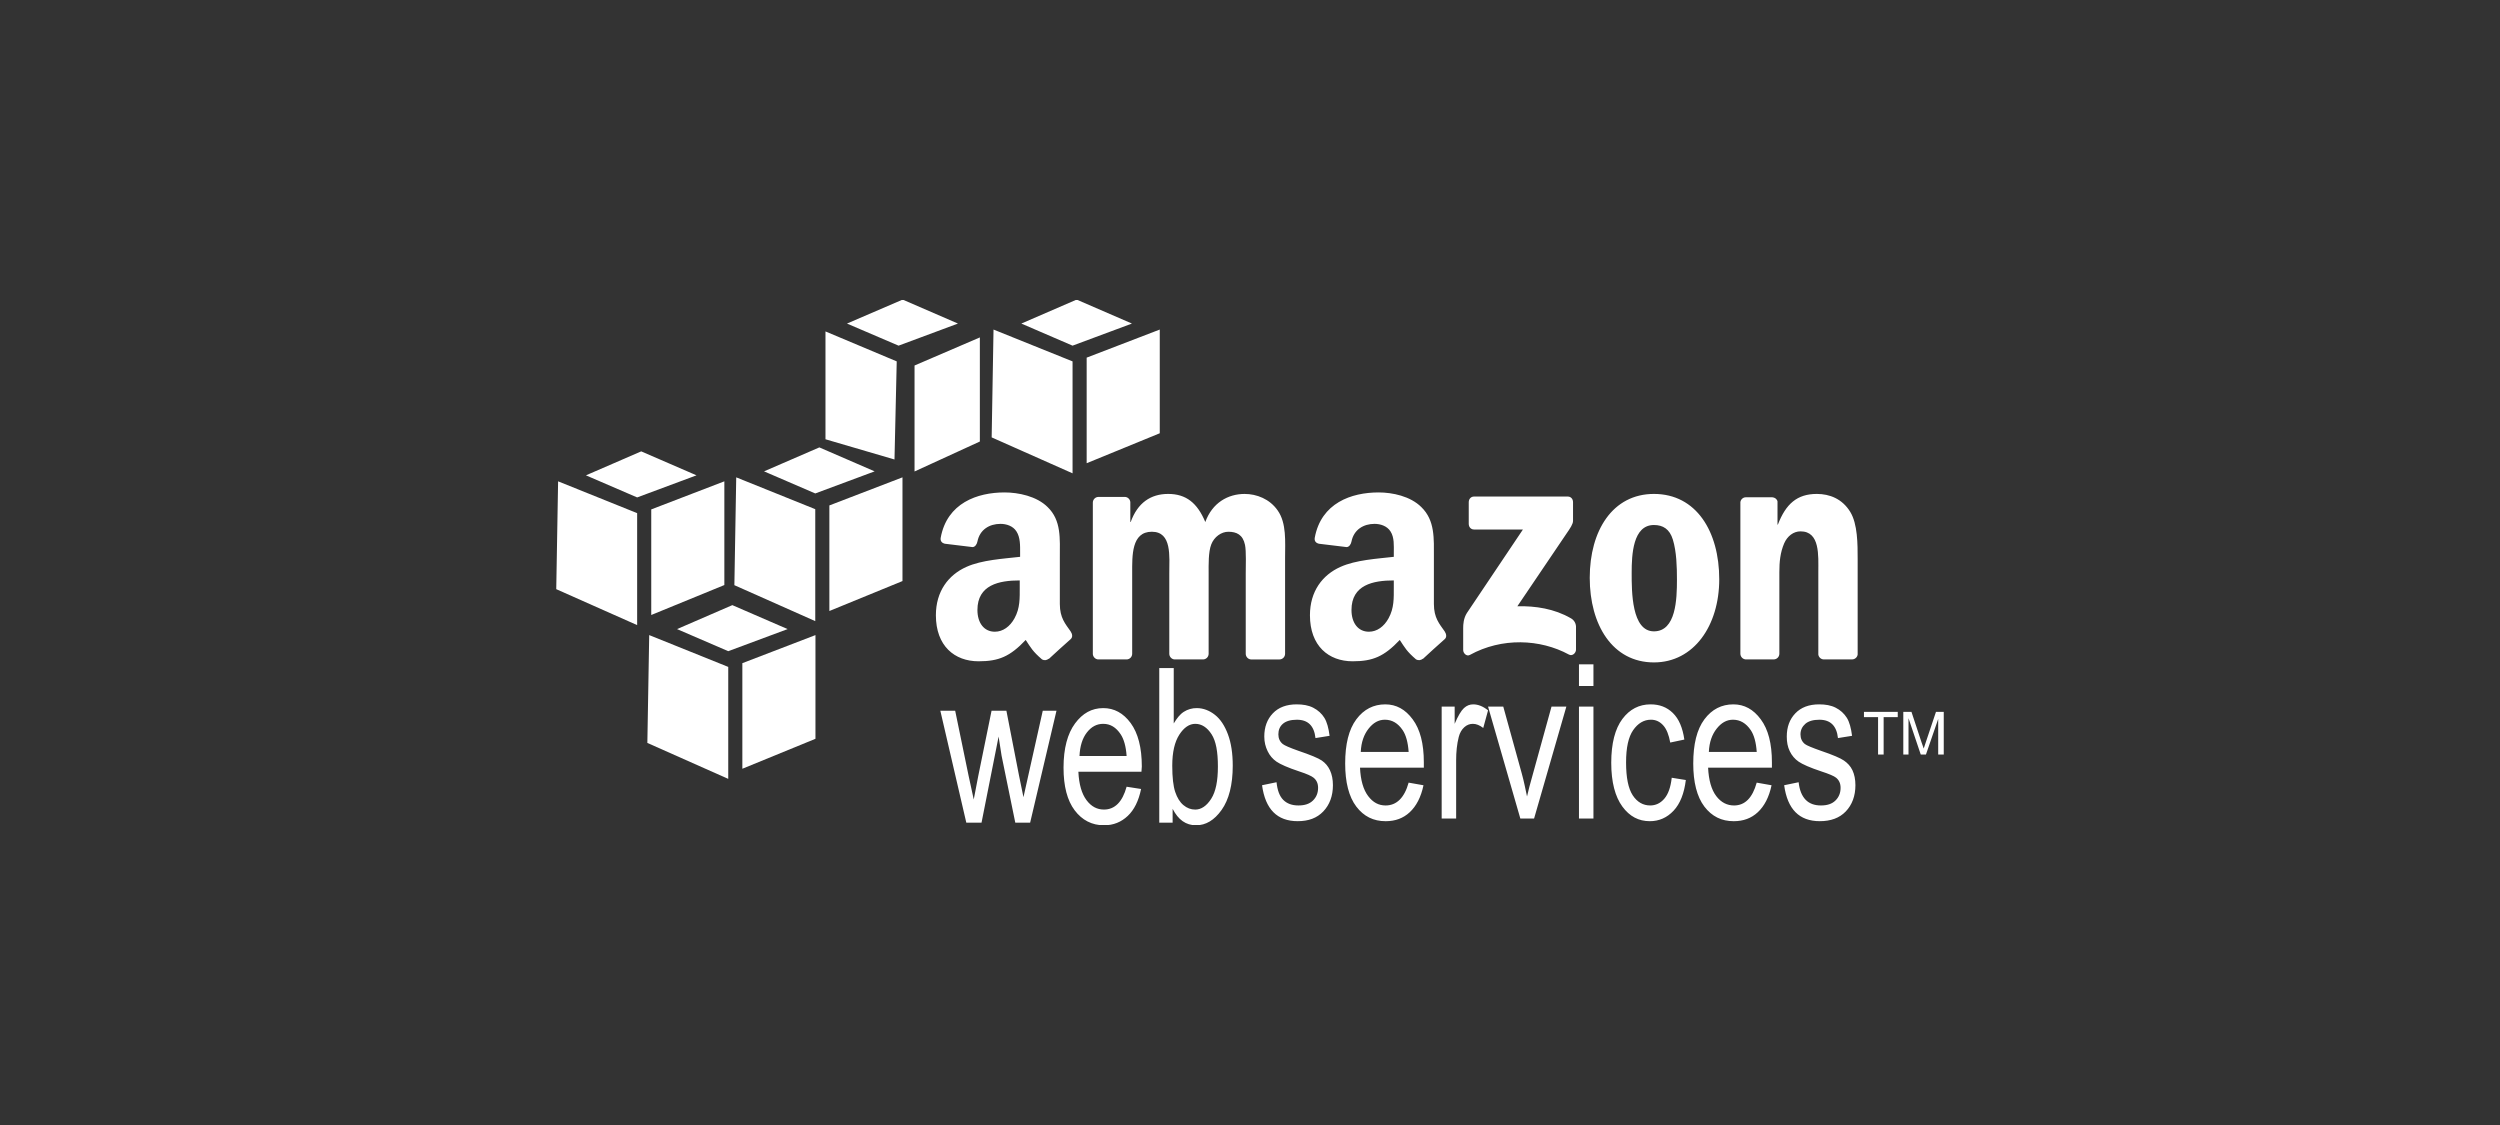 <?xml version="1.0" encoding="UTF-8"?>
<svg xmlns="http://www.w3.org/2000/svg" width="400" height="180" viewBox="0 0 400 180" fill="none">
  <rect x="0" y="0" width="400" height="180" fill="#333333" stroke="none"/>
  <g clip-path="url(#clip0_6830_2898)">
    <path d="M160.724 78.789C156.379 78.789 151.528 80.478 150.512 86.037C150.403 86.628 150.791 86.91 151.165 86.996L155.619 87.535C156.031 87.513 156.31 87.061 156.39 86.635C156.77 84.722 158.33 83.819 160.072 83.819C161.013 83.819 162.069 84.145 162.626 85.017C163.264 85.989 163.219 87.31 163.219 88.432V89.091C160.572 89.398 157.087 89.584 154.61 90.709C151.75 91.992 149.742 94.601 149.742 98.437C149.742 103.352 152.727 105.806 156.571 105.806C159.816 105.806 161.609 105.038 164.112 102.392C164.942 103.638 165.208 104.204 166.724 105.507C166.892 105.604 167.085 105.644 167.277 105.623C167.469 105.601 167.649 105.519 167.792 105.388V105.448C168.704 104.608 170.363 103.082 171.295 102.273C171.668 101.959 171.586 101.441 171.295 101.016C170.461 99.823 169.574 98.861 169.574 96.643V89.273C169.574 86.152 169.836 83.275 167.615 81.126C165.862 79.387 162.943 78.789 160.724 78.789ZM220.573 78.789C216.226 78.789 211.379 80.478 210.361 86.037C210.252 86.628 210.638 86.91 211.014 86.996L215.468 87.535C215.88 87.513 216.161 87.061 216.239 86.635C216.621 84.722 218.179 83.819 219.921 83.819C220.864 83.819 221.918 84.145 222.475 85.017C223.111 85.989 223.009 87.31 223.009 88.432V89.091C220.362 89.398 216.938 89.584 214.459 90.709C211.598 91.992 209.591 94.601 209.591 98.437C209.591 103.352 212.578 105.806 216.42 105.806C219.661 105.806 221.455 105.038 223.961 102.392C224.789 103.638 225.057 104.204 226.573 105.507C226.915 105.691 227.339 105.672 227.641 105.388V105.448C228.553 104.608 230.212 103.082 231.144 102.273C231.515 101.959 231.429 101.441 231.144 101.016C230.31 99.823 229.423 98.861 229.423 96.643V89.273C229.423 86.152 229.623 83.275 227.405 81.126C225.65 79.387 222.792 78.789 220.573 78.789ZM186.907 79.028C184.099 79.028 182.017 80.459 180.911 83.522H180.852V80.347C180.837 80.13 180.745 79.925 180.592 79.771C180.439 79.616 180.236 79.523 180.02 79.508H175.745C175.51 79.511 175.285 79.607 175.119 79.775C174.952 79.943 174.858 80.169 174.854 80.407V104.669C174.874 104.885 174.969 105.087 175.12 105.24C175.272 105.394 175.472 105.489 175.686 105.509H180.258C180.493 105.507 180.718 105.411 180.885 105.243C181.052 105.075 181.146 104.848 181.149 104.61V91.729C181.149 88.921 181.014 85.079 184.295 85.079C187.534 85.079 187.086 89.026 187.086 91.729V104.61C187.086 105.068 187.457 105.478 187.918 105.509H192.49C192.725 105.507 192.95 105.411 193.117 105.243C193.284 105.075 193.378 104.848 193.381 104.61V91.729C193.381 90.351 193.326 88.344 193.797 87.117C194.266 85.89 195.419 85.081 196.529 85.081C197.851 85.081 198.86 85.546 199.2 87.178C199.413 88.148 199.318 90.711 199.318 91.731V104.612C199.318 105.07 199.689 105.48 200.15 105.511H204.722C204.957 105.509 205.182 105.413 205.349 105.245C205.516 105.077 205.61 104.85 205.613 104.612V89.275C205.613 86.67 205.873 83.712 204.425 81.666C203.147 79.83 201.057 79.03 199.141 79.03C196.455 79.03 193.956 80.46 192.849 83.524C191.568 80.46 189.763 79.028 186.907 79.028ZM264.63 79.028C258.023 79.028 254.358 84.889 254.358 92.448C254.358 99.955 257.983 105.987 264.63 105.987C271.023 105.987 275.079 100.093 275.079 92.686C275.079 85.031 271.405 79.028 264.63 79.028ZM290.693 79.028C287.537 79.028 285.734 80.622 284.459 83.94H284.401V80.225C284.319 79.849 283.967 79.588 283.568 79.565H279.352C279.135 79.56 278.923 79.637 278.758 79.781C278.593 79.925 278.488 80.125 278.461 80.344V104.606C278.466 104.833 278.553 105.051 278.707 105.217C278.86 105.383 279.069 105.485 279.293 105.505H283.806C284.041 105.502 284.266 105.406 284.432 105.238C284.599 105.07 284.694 104.844 284.697 104.606V91.547C284.697 89.91 284.834 88.416 285.468 86.934C285.981 85.759 286.971 85.017 288.081 85.017C291.231 85.017 290.931 88.892 290.931 91.547V104.727C290.96 104.933 291.059 105.123 291.21 105.265C291.362 105.407 291.557 105.492 291.763 105.505H296.334C296.783 105.505 297.172 105.16 297.225 104.727V89.45C297.225 87.101 297.231 83.838 296.038 81.9C294.759 79.809 292.736 79.028 290.693 79.028ZM235.832 79.448C235.368 79.448 235.001 79.82 234.999 80.347V83.821C235.001 84.341 235.357 84.716 235.832 84.72H243.669L234.703 98.081C234.156 98.941 234.11 99.917 234.11 100.477V104.012C234.11 104.522 234.659 105.076 235.178 104.79C240.287 101.976 246.411 102.225 251.031 104.731C251.592 105.039 252.16 104.461 252.16 103.952V100.237C252.147 99.963 252.063 99.698 251.917 99.466C251.772 99.235 251.568 99.046 251.328 98.918C248.706 97.396 245.662 96.93 242.778 97.001L250.556 85.499C251.277 84.465 251.679 83.842 251.685 83.342V80.347C251.685 79.832 251.335 79.448 250.853 79.448H235.832ZM264.63 84.001C266.077 84.001 267.145 84.653 267.658 86.338C268.251 88.28 268.312 90.705 268.312 92.749C268.312 95.862 268.167 101.016 264.63 101.016C261.052 101.016 261.067 94.635 261.067 91.67C261.067 88.712 261.263 84.001 264.63 84.001ZM163.158 92.868V93.886C163.158 95.728 163.224 97.279 162.326 98.918C161.6 100.251 160.46 101.075 159.179 101.075C157.431 101.075 156.388 99.645 156.388 97.601C156.39 93.572 159.86 92.868 163.158 92.868ZM223.007 92.868V93.886C223.007 95.728 223.073 97.279 222.175 98.918C221.449 100.251 220.315 101.075 219.028 101.075C217.278 101.075 216.237 99.645 216.237 97.601C216.239 93.572 219.705 92.868 223.007 92.868Z" fill="white"></path>
    <path d="M252.635 106.288V109.761H254.951V106.288H252.635ZM185.482 106.886V131.628H187.62V129.411C188.076 130.29 188.595 130.947 189.223 131.388C189.85 131.829 190.57 132.047 191.361 132.047C192.93 132.047 194.285 131.238 195.457 129.592C196.629 127.945 197.239 125.558 197.239 122.521C197.239 120.533 196.987 118.887 196.468 117.489C195.949 116.095 195.256 115.058 194.389 114.374C193.523 113.689 192.539 113.296 191.481 113.296C190.745 113.289 190.023 113.496 189.402 113.895C188.785 114.293 188.285 114.943 187.798 115.752V106.886H185.482ZM207.452 112.698C205.841 112.698 204.562 113.18 203.652 114.136C202.742 115.091 202.286 116.324 202.286 117.851C202.286 118.739 202.483 119.489 202.82 120.188C203.156 120.888 203.64 121.45 204.245 121.866C204.853 122.282 206.065 122.828 207.866 123.423C209.112 123.827 209.857 124.172 210.182 124.44C210.653 124.833 210.894 125.349 210.894 126.059C210.894 126.879 210.613 127.563 210.062 128.094C209.513 128.629 208.749 128.873 207.746 128.873C206.743 128.873 205.917 128.589 205.312 127.974C204.708 127.358 204.381 126.423 204.245 125.157L201.928 125.637C202.451 129.481 204.351 131.39 207.628 131.388C209.376 131.388 210.714 130.888 211.725 129.831C212.736 128.775 213.268 127.349 213.268 125.637C213.268 124.713 213.106 123.911 212.793 123.24C212.479 122.569 212.048 122.073 211.485 121.684C210.921 121.296 209.663 120.779 207.744 120.127C206.35 119.634 205.533 119.274 205.252 119.05C204.778 118.67 204.539 118.152 204.539 117.493C204.539 116.818 204.759 116.247 205.252 115.816C205.744 115.384 206.502 115.156 207.509 115.156C209.279 115.156 210.269 116.138 210.476 118.091L212.734 117.731C212.578 116.494 212.31 115.518 211.901 114.855C211.493 114.192 210.889 113.632 210.119 113.237C209.352 112.844 208.468 112.698 207.452 112.698ZM221.643 112.698C219.786 112.698 218.221 113.469 217.01 115.095C215.8 116.72 215.228 119.075 215.228 122.165C215.228 125.142 215.812 127.475 217.01 129.055C218.209 130.633 219.764 131.392 221.701 131.392C223.242 131.392 224.519 130.926 225.56 129.954C226.603 128.982 227.36 127.552 227.757 125.641L225.382 125.221C224.7 127.669 223.442 128.871 221.7 128.875C220.59 128.875 219.684 128.399 218.909 127.377C218.133 126.354 217.694 124.835 217.601 122.824H227.814V121.985C227.814 118.961 227.217 116.692 226.032 115.095C224.85 113.498 223.411 112.698 221.643 112.698ZM235.714 112.698C235.159 112.698 234.674 112.888 234.23 113.296C233.785 113.705 233.28 114.552 232.746 115.812V113.055H230.667V130.968H232.983V121.624C232.983 120.321 233.105 119.067 233.4 117.909C233.567 117.246 233.882 116.722 234.291 116.352C234.699 115.982 235.165 115.814 235.657 115.814C236.202 115.814 236.744 116.034 237.319 116.473L238.091 113.657C237.281 113.005 236.489 112.698 235.714 112.698ZM264.094 112.698C262.26 112.698 260.75 113.477 259.581 115.035C258.416 116.592 257.799 118.931 257.799 122.044C257.799 125.133 258.422 127.473 259.581 129.053C260.738 130.631 262.186 131.39 263.974 131.39C265.45 131.39 266.719 130.836 267.774 129.712C268.828 128.589 269.471 126.937 269.733 124.801L267.476 124.44C267.308 125.968 266.913 127.067 266.288 127.795C265.663 128.52 264.911 128.873 264.031 128.873C262.91 128.873 261.956 128.346 261.24 127.255C260.524 126.164 260.172 124.419 260.172 121.983C260.172 119.621 260.55 117.917 261.301 116.83C262.051 115.743 263.007 115.152 264.151 115.152C264.914 115.152 265.566 115.451 266.109 116.051C266.657 116.649 267.02 117.6 267.238 118.808L269.495 118.329C269.224 116.442 268.623 115.018 267.654 114.075C266.685 113.13 265.509 112.698 264.094 112.698ZM277.334 112.698C275.478 112.698 273.913 113.469 272.702 115.095C271.492 116.72 270.92 119.075 270.92 122.165C270.92 125.142 271.503 127.475 272.702 129.055C273.903 130.633 275.455 131.392 277.393 131.392C278.93 131.392 280.209 130.926 281.252 129.954C282.293 128.982 283.05 127.552 283.449 125.641L281.074 125.221C280.392 127.669 279.189 128.871 277.452 128.875C276.343 128.875 275.378 128.399 274.602 127.377C273.827 126.354 273.39 124.835 273.295 122.824H283.507V121.985C283.507 118.961 282.911 116.692 281.725 115.095C280.547 113.498 279.105 112.698 277.334 112.698ZM291.05 112.698C289.435 112.698 288.161 113.18 287.25 114.136C286.338 115.091 285.884 116.324 285.884 117.851C285.884 118.739 286.023 119.489 286.359 120.188C286.694 120.886 287.176 121.45 287.784 121.866C288.389 122.282 289.606 122.828 291.406 123.423C292.648 123.827 293.456 124.172 293.781 124.44C294.252 124.833 294.493 125.349 294.493 126.059C294.493 126.879 294.212 127.563 293.661 128.094C293.114 128.629 292.348 128.873 291.345 128.873C290.34 128.873 289.515 128.589 288.911 127.974C288.307 127.358 287.917 126.423 287.782 125.157L285.466 125.637C285.989 129.481 287.885 131.39 291.166 131.388C292.916 131.388 294.311 130.888 295.323 129.831C296.336 128.775 296.866 127.349 296.866 125.637C296.866 124.713 296.705 123.911 296.391 123.24C296.078 122.569 295.589 122.073 295.025 121.684C294.463 121.296 293.262 120.779 291.343 120.127C289.948 119.634 289.072 119.274 288.789 119.05C288.316 118.67 288.077 118.152 288.077 117.493C288.077 116.818 288.356 116.247 288.848 115.816C289.34 115.384 290.102 115.156 291.105 115.156C292.876 115.156 293.866 116.138 294.073 118.091L296.33 117.731C296.173 116.494 295.909 115.518 295.498 114.855C295.062 114.161 294.446 113.601 293.716 113.237C292.954 112.844 292.065 112.698 291.05 112.698ZM238.089 113.057L243.255 130.97H245.451L250.617 113.057H248.242L245.214 124.021C244.847 125.345 244.524 126.49 244.323 127.435C244.07 126.244 243.829 124.995 243.49 123.781L240.523 113.057H238.089ZM252.635 113.057V130.97H254.951V113.057H252.635ZM176.518 113.296C174.681 113.296 173.203 114.128 172.006 115.752C170.807 117.378 170.165 119.732 170.165 122.822C170.165 125.8 170.758 128.073 171.947 129.651C173.136 131.229 174.719 132.047 176.638 132.047C178.162 132.047 179.406 131.522 180.438 130.55C181.468 129.578 182.18 128.148 182.575 126.237L180.259 125.876C179.585 128.325 178.359 129.527 176.638 129.53C175.538 129.53 174.615 129.055 173.847 128.033C173.079 127.009 172.633 125.491 172.54 123.48H182.632L182.691 122.64C182.691 119.617 182.083 117.288 180.909 115.691C179.735 114.094 178.268 113.296 176.518 113.296ZM150.453 113.716L154.61 131.63H157.044L159.776 117.85L160.251 120.905L162.447 131.63H164.822L169.038 113.716H166.842L164.526 124.08L163.754 127.554L163.042 124.08L161.024 113.716H158.649L156.512 124.201L155.799 127.916L154.967 124.082L152.829 113.718L150.453 113.716ZM298.234 113.897V114.736H300.491V120.727H301.382V114.736H303.64V113.897H298.234ZM304.529 113.897V120.725H305.361V114.914L307.32 120.725H308.152L310.111 115.033V120.725H311.002V113.897H309.756L308.152 118.689C307.99 119.169 307.875 119.515 307.795 119.767L307.438 118.749L305.834 113.897H304.529ZM221.582 115.154C222.735 115.154 223.685 115.718 224.432 116.832C224.945 117.595 225.277 118.756 225.382 120.305H217.723C217.795 118.733 218.236 117.52 218.969 116.59C219.703 115.66 220.546 115.154 221.582 115.154ZM277.276 115.154C278.425 115.154 279.379 115.718 280.126 116.832C280.639 117.595 280.971 118.756 281.076 120.305H273.417C273.489 118.733 273.93 117.52 274.663 116.59C275.395 115.664 276.238 115.154 277.276 115.154ZM176.518 115.814C177.658 115.814 178.574 116.377 179.309 117.491C179.817 118.254 180.155 119.416 180.259 120.965H172.718C172.791 119.393 173.176 118.12 173.906 117.19C174.63 116.262 175.49 115.814 176.518 115.814ZM191.243 115.814C192.273 115.814 193.149 116.391 193.856 117.491C194.562 118.593 194.864 120.292 194.864 122.644C194.864 124.935 194.53 126.643 193.797 127.797C193.063 128.951 192.189 129.534 191.243 129.534C190.548 129.534 189.915 129.298 189.343 128.815C188.769 128.332 188.349 127.64 188.036 126.718C187.722 125.796 187.561 124.377 187.561 122.523C187.561 120.34 187.947 118.705 188.69 117.55C189.432 116.396 190.297 115.814 191.243 115.814Z" fill="white"></path>
    <path d="M117.173 96.821L108.326 100.655L116.519 104.19L126.019 100.655L117.173 96.821ZM103.873 101.614L103.577 118.867L116.519 124.619V106.705L103.873 101.614ZM130.473 101.614L118.776 106.107V123.001L130.473 118.208V101.614ZM144.426 47.935L135.519 51.77L143.772 55.305L153.272 51.77L144.426 47.935ZM132.076 53.029V70.283L143.119 73.519L143.476 57.822L132.076 53.029ZM156.776 53.987L146.326 58.481V75.436L156.776 70.643V53.987ZM102.596 72.219L93.75 76.053L101.943 79.588L111.442 76.053L102.596 72.219ZM89.296 77.012L89 94.266L101.943 100.017V82.103L89.296 77.012ZM115.896 77.012L104.2 81.505V98.399L115.896 93.606V77.012ZM131.096 71.583L122.249 75.417L130.442 78.952L139.942 75.417L131.096 71.583ZM117.796 76.375L117.5 93.629L130.442 99.38V81.469L117.796 76.375ZM144.396 76.375L132.699 80.869V97.762L144.396 92.97V76.375ZM172.262 47.935L163.416 51.77L171.609 55.305L181.109 51.77L172.262 47.935ZM158.963 52.728L158.666 69.982L171.609 75.733V57.822L158.963 52.728ZM185.562 52.728L173.866 57.222V74.115L185.562 69.322V52.728Z" fill="white"></path>
  </g>
  <defs>
    <clipPath id="clip0_6830_2898">
      <rect width="222" height="84" fill="white" transform="translate(89 48)"></rect>
    </clipPath>
  </defs>
</svg>
